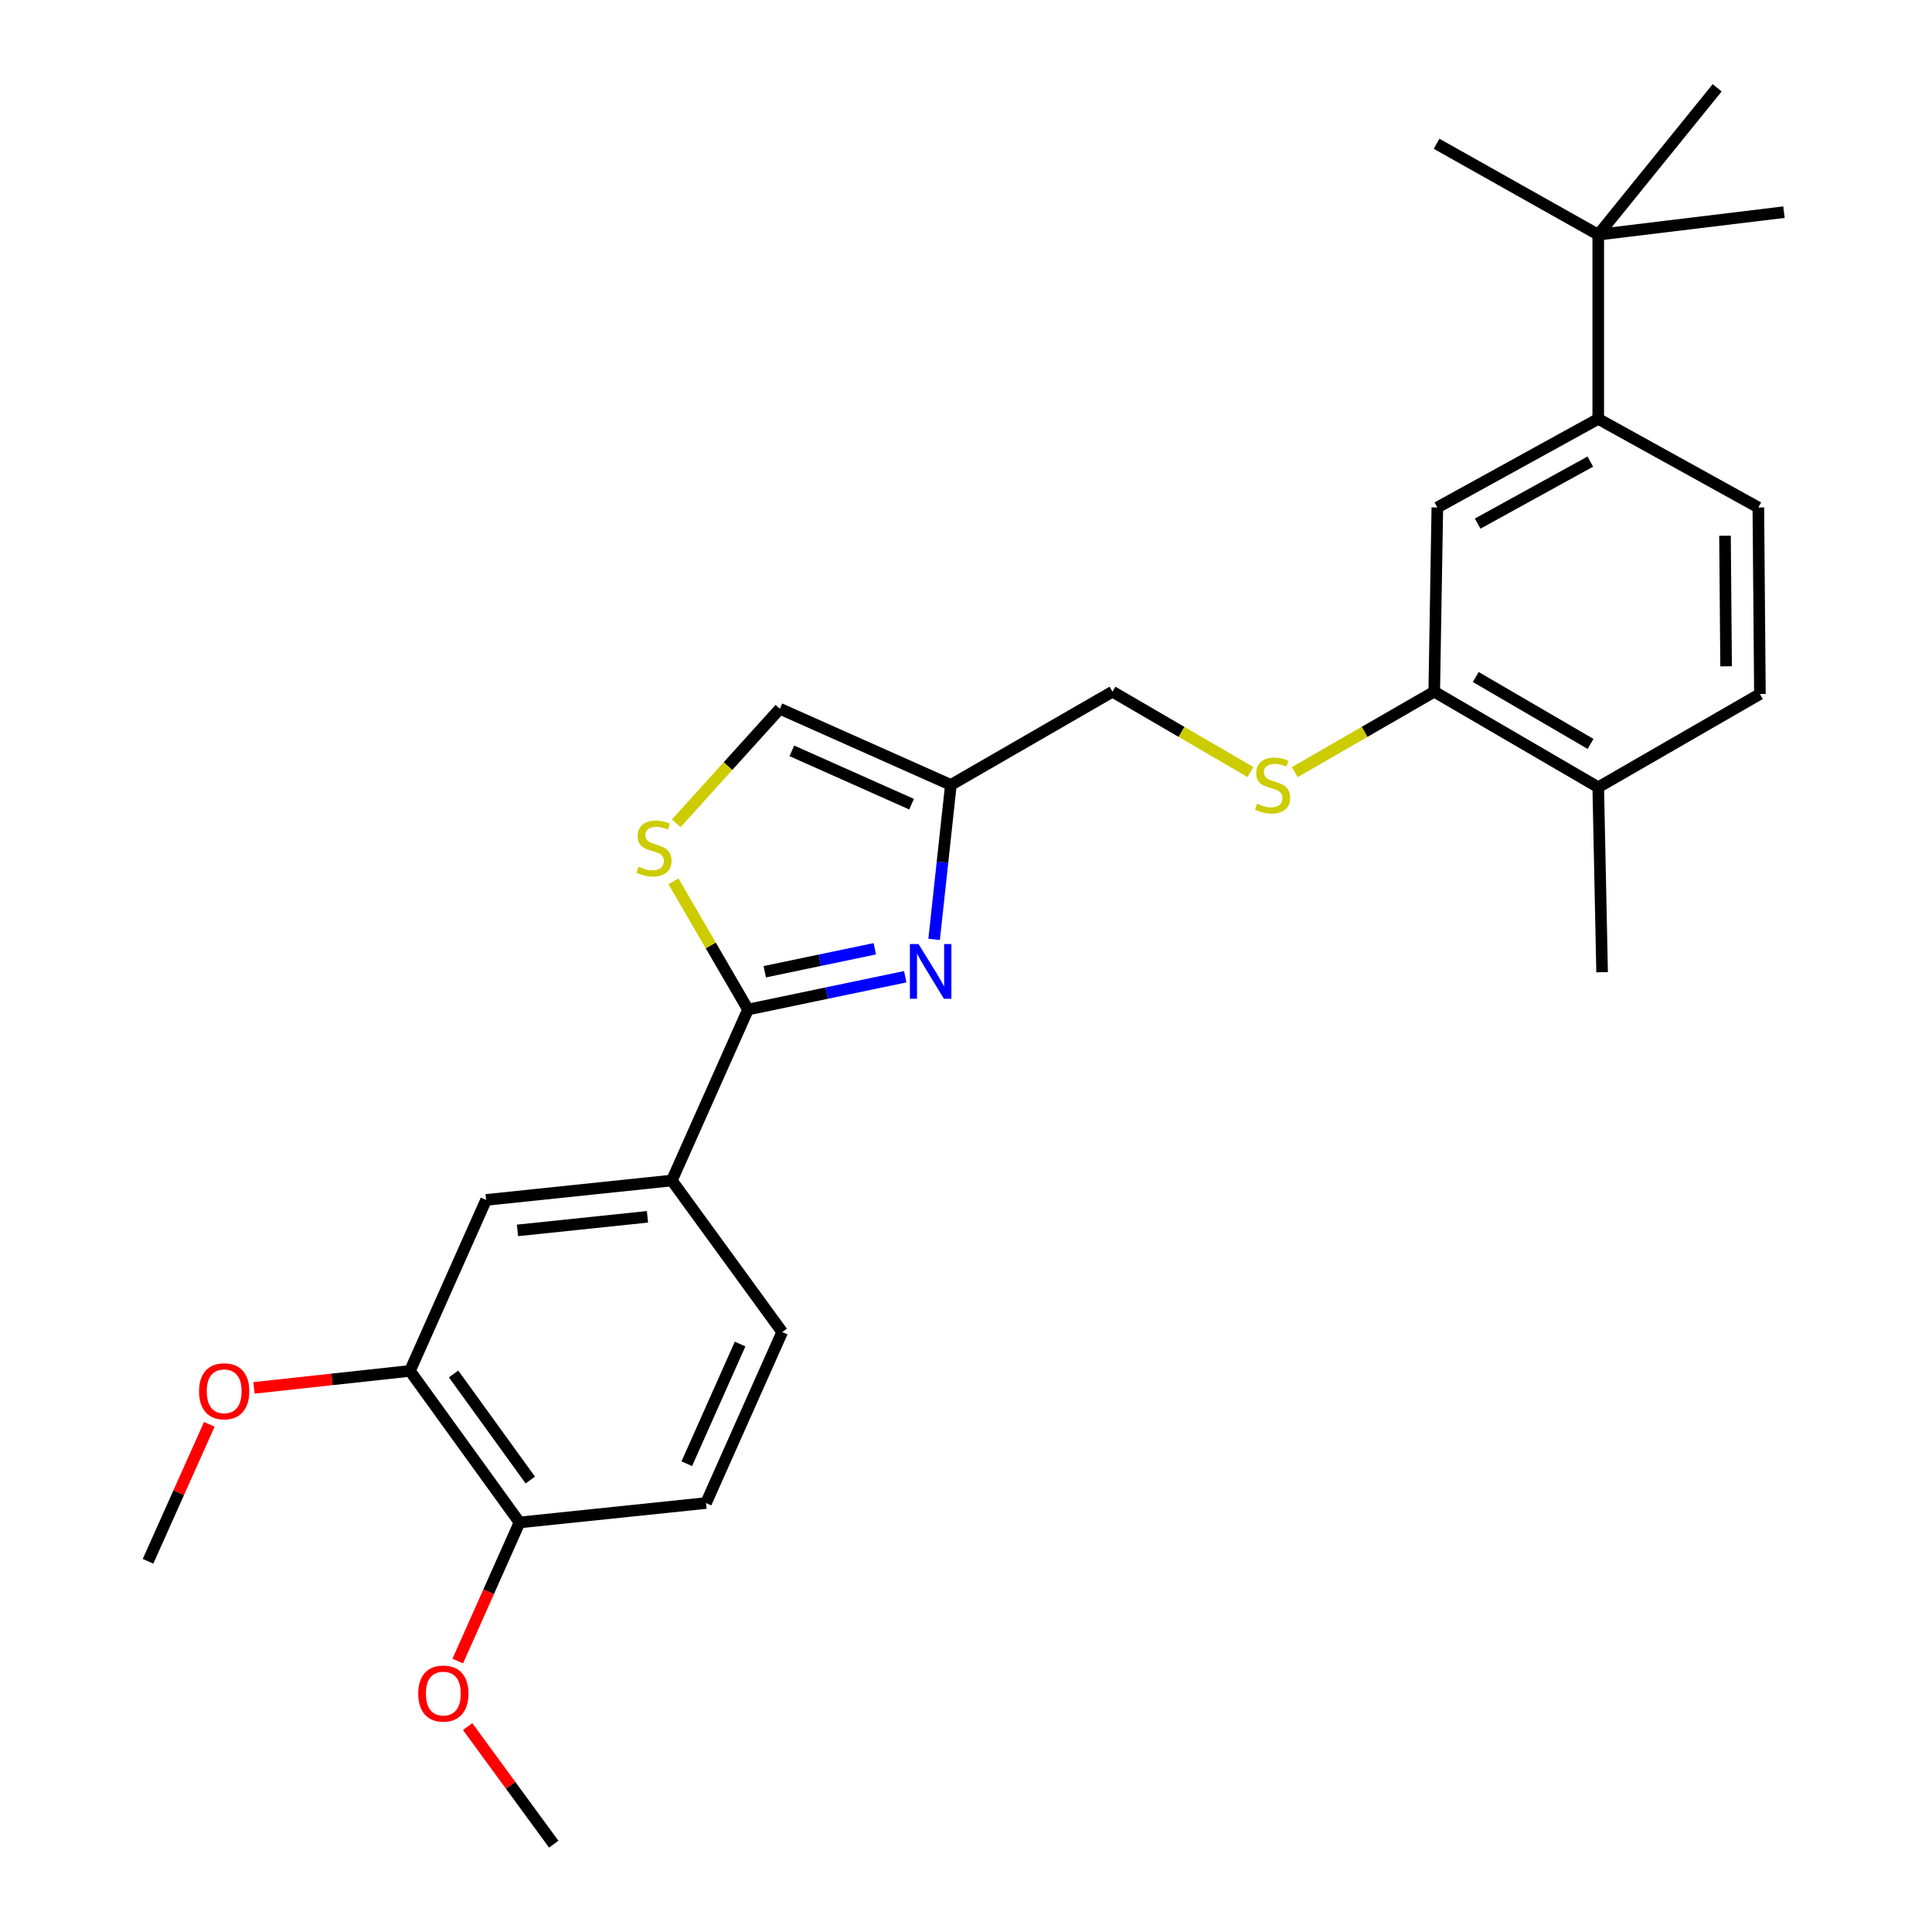 <?xml version='1.0' encoding='iso-8859-1'?>
<svg version='1.1' baseProfile='full'
              xmlns='http://www.w3.org/2000/svg'
                      xmlns:rdkit='http://www.rdkit.org/xml'
                      xmlns:xlink='http://www.w3.org/1999/xlink'
                  xml:space='preserve'
width='1000px' height='1000px' viewBox='0 0 1000 1000'>
<!-- END OF HEADER -->
<rect style='opacity:1.0;fill:#FFFFFF;stroke:none' width='1000' height='1000' x='0' y='0'> </rect>
<path class='bond-0' d='M 468.548,505.554 L 427.862,514.041' style='fill:none;fill-rule:evenodd;stroke:#0000FF;stroke-width:6px;stroke-linecap:butt;stroke-linejoin:miter;stroke-opacity:1' />
<path class='bond-0' d='M 427.862,514.041 L 387.177,522.528' style='fill:none;fill-rule:evenodd;stroke:#000000;stroke-width:6px;stroke-linecap:butt;stroke-linejoin:miter;stroke-opacity:1' />
<path class='bond-0' d='M 452.793,491.085 L 424.313,497.026' style='fill:none;fill-rule:evenodd;stroke:#0000FF;stroke-width:6px;stroke-linecap:butt;stroke-linejoin:miter;stroke-opacity:1' />
<path class='bond-0' d='M 424.313,497.026 L 395.833,502.967' style='fill:none;fill-rule:evenodd;stroke:#000000;stroke-width:6px;stroke-linecap:butt;stroke-linejoin:miter;stroke-opacity:1' />
<path class='bond-2' d='M 483.5,486.222 L 487.834,446.25' style='fill:none;fill-rule:evenodd;stroke:#0000FF;stroke-width:6px;stroke-linecap:butt;stroke-linejoin:miter;stroke-opacity:1' />
<path class='bond-2' d='M 487.834,446.25 L 492.169,406.277' style='fill:none;fill-rule:evenodd;stroke:#000000;stroke-width:6px;stroke-linecap:butt;stroke-linejoin:miter;stroke-opacity:1' />
<path class='bond-1' d='M 387.177,522.528 L 367.875,489.347' style='fill:none;fill-rule:evenodd;stroke:#000000;stroke-width:6px;stroke-linecap:butt;stroke-linejoin:miter;stroke-opacity:1' />
<path class='bond-1' d='M 367.875,489.347 L 348.574,456.166' style='fill:none;fill-rule:evenodd;stroke:#CCCC00;stroke-width:6px;stroke-linecap:butt;stroke-linejoin:miter;stroke-opacity:1' />
<path class='bond-3' d='M 387.177,522.528 L 347.741,611.027' style='fill:none;fill-rule:evenodd;stroke:#000000;stroke-width:6px;stroke-linecap:butt;stroke-linejoin:miter;stroke-opacity:1' />
<path class='bond-27' d='M 350.018,426.146 L 376.839,396.499' style='fill:none;fill-rule:evenodd;stroke:#CCCC00;stroke-width:6px;stroke-linecap:butt;stroke-linejoin:miter;stroke-opacity:1' />
<path class='bond-27' d='M 376.839,396.499 L 403.66,366.851' style='fill:none;fill-rule:evenodd;stroke:#000000;stroke-width:6px;stroke-linecap:butt;stroke-linejoin:miter;stroke-opacity:1' />
<path class='bond-4' d='M 492.169,406.277 L 403.66,366.851' style='fill:none;fill-rule:evenodd;stroke:#000000;stroke-width:6px;stroke-linecap:butt;stroke-linejoin:miter;stroke-opacity:1' />
<path class='bond-4' d='M 471.82,416.24 L 409.864,388.642' style='fill:none;fill-rule:evenodd;stroke:#000000;stroke-width:6px;stroke-linecap:butt;stroke-linejoin:miter;stroke-opacity:1' />
<path class='bond-16' d='M 492.169,406.277 L 575.82,358.016' style='fill:none;fill-rule:evenodd;stroke:#000000;stroke-width:6px;stroke-linecap:butt;stroke-linejoin:miter;stroke-opacity:1' />
<path class='bond-8' d='M 347.741,611.027 L 251.604,621.079' style='fill:none;fill-rule:evenodd;stroke:#000000;stroke-width:6px;stroke-linecap:butt;stroke-linejoin:miter;stroke-opacity:1' />
<path class='bond-8' d='M 335.128,629.821 L 267.832,636.858' style='fill:none;fill-rule:evenodd;stroke:#000000;stroke-width:6px;stroke-linecap:butt;stroke-linejoin:miter;stroke-opacity:1' />
<path class='bond-14' d='M 347.741,611.027 L 404.867,689.464' style='fill:none;fill-rule:evenodd;stroke:#000000;stroke-width:6px;stroke-linecap:butt;stroke-linejoin:miter;stroke-opacity:1' />
<path class='bond-5' d='M 742.361,358.016 L 706.273,378.831' style='fill:none;fill-rule:evenodd;stroke:#000000;stroke-width:6px;stroke-linecap:butt;stroke-linejoin:miter;stroke-opacity:1' />
<path class='bond-5' d='M 706.273,378.831 L 670.184,399.647' style='fill:none;fill-rule:evenodd;stroke:#CCCC00;stroke-width:6px;stroke-linecap:butt;stroke-linejoin:miter;stroke-opacity:1' />
<path class='bond-7' d='M 742.361,358.016 L 743.963,262.67' style='fill:none;fill-rule:evenodd;stroke:#000000;stroke-width:6px;stroke-linecap:butt;stroke-linejoin:miter;stroke-opacity:1' />
<path class='bond-13' d='M 742.361,358.016 L 827.248,407.484' style='fill:none;fill-rule:evenodd;stroke:#000000;stroke-width:6px;stroke-linecap:butt;stroke-linejoin:miter;stroke-opacity:1' />
<path class='bond-13' d='M 763.845,350.419 L 823.266,385.047' style='fill:none;fill-rule:evenodd;stroke:#000000;stroke-width:6px;stroke-linecap:butt;stroke-linejoin:miter;stroke-opacity:1' />
<path class='bond-6' d='M 827.248,216.813 L 743.963,262.67' style='fill:none;fill-rule:evenodd;stroke:#000000;stroke-width:6px;stroke-linecap:butt;stroke-linejoin:miter;stroke-opacity:1' />
<path class='bond-6' d='M 823.139,238.917 L 764.84,271.017' style='fill:none;fill-rule:evenodd;stroke:#000000;stroke-width:6px;stroke-linecap:butt;stroke-linejoin:miter;stroke-opacity:1' />
<path class='bond-11' d='M 827.248,216.813 L 827.248,121.478' style='fill:none;fill-rule:evenodd;stroke:#000000;stroke-width:6px;stroke-linecap:butt;stroke-linejoin:miter;stroke-opacity:1' />
<path class='bond-29' d='M 827.248,216.813 L 910.117,262.67' style='fill:none;fill-rule:evenodd;stroke:#000000;stroke-width:6px;stroke-linecap:butt;stroke-linejoin:miter;stroke-opacity:1' />
<path class='bond-9' d='M 251.604,621.079 L 212.188,709.578' style='fill:none;fill-rule:evenodd;stroke:#000000;stroke-width:6px;stroke-linecap:butt;stroke-linejoin:miter;stroke-opacity:1' />
<path class='bond-19' d='M 212.188,709.578 L 171.819,713.972' style='fill:none;fill-rule:evenodd;stroke:#000000;stroke-width:6px;stroke-linecap:butt;stroke-linejoin:miter;stroke-opacity:1' />
<path class='bond-19' d='M 171.819,713.972 L 131.45,718.367' style='fill:none;fill-rule:evenodd;stroke:#FF0000;stroke-width:6px;stroke-linecap:butt;stroke-linejoin:miter;stroke-opacity:1' />
<path class='bond-28' d='M 212.188,709.578 L 268.908,788.015' style='fill:none;fill-rule:evenodd;stroke:#000000;stroke-width:6px;stroke-linecap:butt;stroke-linejoin:miter;stroke-opacity:1' />
<path class='bond-28' d='M 234.78,711.158 L 274.485,766.064' style='fill:none;fill-rule:evenodd;stroke:#000000;stroke-width:6px;stroke-linecap:butt;stroke-linejoin:miter;stroke-opacity:1' />
<path class='bond-10' d='M 647.212,399.593 L 611.516,378.804' style='fill:none;fill-rule:evenodd;stroke:#CCCC00;stroke-width:6px;stroke-linecap:butt;stroke-linejoin:miter;stroke-opacity:1' />
<path class='bond-10' d='M 611.516,378.804 L 575.82,358.016' style='fill:none;fill-rule:evenodd;stroke:#000000;stroke-width:6px;stroke-linecap:butt;stroke-linejoin:miter;stroke-opacity:1' />
<path class='bond-21' d='M 827.248,121.478 L 923.385,109.813' style='fill:none;fill-rule:evenodd;stroke:#000000;stroke-width:6px;stroke-linecap:butt;stroke-linejoin:miter;stroke-opacity:1' />
<path class='bond-22' d='M 827.248,121.478 L 888.797,45.455' style='fill:none;fill-rule:evenodd;stroke:#000000;stroke-width:6px;stroke-linecap:butt;stroke-linejoin:miter;stroke-opacity:1' />
<path class='bond-23' d='M 827.248,121.478 L 743.568,74.413' style='fill:none;fill-rule:evenodd;stroke:#000000;stroke-width:6px;stroke-linecap:butt;stroke-linejoin:miter;stroke-opacity:1' />
<path class='bond-12' d='M 268.908,788.015 L 365.441,777.973' style='fill:none;fill-rule:evenodd;stroke:#000000;stroke-width:6px;stroke-linecap:butt;stroke-linejoin:miter;stroke-opacity:1' />
<path class='bond-20' d='M 268.908,788.015 L 252.921,823.889' style='fill:none;fill-rule:evenodd;stroke:#000000;stroke-width:6px;stroke-linecap:butt;stroke-linejoin:miter;stroke-opacity:1' />
<path class='bond-20' d='M 252.921,823.889 L 236.934,859.762' style='fill:none;fill-rule:evenodd;stroke:#FF0000;stroke-width:6px;stroke-linecap:butt;stroke-linejoin:miter;stroke-opacity:1' />
<path class='bond-18' d='M 827.248,407.484 L 910.928,359.223' style='fill:none;fill-rule:evenodd;stroke:#000000;stroke-width:6px;stroke-linecap:butt;stroke-linejoin:miter;stroke-opacity:1' />
<path class='bond-24' d='M 827.248,407.484 L 829.247,503.206' style='fill:none;fill-rule:evenodd;stroke:#000000;stroke-width:6px;stroke-linecap:butt;stroke-linejoin:miter;stroke-opacity:1' />
<path class='bond-17' d='M 404.867,689.464 L 365.441,777.973' style='fill:none;fill-rule:evenodd;stroke:#000000;stroke-width:6px;stroke-linecap:butt;stroke-linejoin:miter;stroke-opacity:1' />
<path class='bond-17' d='M 383.076,695.668 L 355.478,757.624' style='fill:none;fill-rule:evenodd;stroke:#000000;stroke-width:6px;stroke-linecap:butt;stroke-linejoin:miter;stroke-opacity:1' />
<path class='bond-15' d='M 910.117,262.67 L 910.928,359.223' style='fill:none;fill-rule:evenodd;stroke:#000000;stroke-width:6px;stroke-linecap:butt;stroke-linejoin:miter;stroke-opacity:1' />
<path class='bond-15' d='M 892.859,277.299 L 893.426,344.886' style='fill:none;fill-rule:evenodd;stroke:#000000;stroke-width:6px;stroke-linecap:butt;stroke-linejoin:miter;stroke-opacity:1' />
<path class='bond-25' d='M 108.347,737.218 L 92.481,772.673' style='fill:none;fill-rule:evenodd;stroke:#FF0000;stroke-width:6px;stroke-linecap:butt;stroke-linejoin:miter;stroke-opacity:1' />
<path class='bond-25' d='M 92.481,772.673 L 76.615,808.129' style='fill:none;fill-rule:evenodd;stroke:#000000;stroke-width:6px;stroke-linecap:butt;stroke-linejoin:miter;stroke-opacity:1' />
<path class='bond-26' d='M 242.051,893.682 L 264.334,924.114' style='fill:none;fill-rule:evenodd;stroke:#FF0000;stroke-width:6px;stroke-linecap:butt;stroke-linejoin:miter;stroke-opacity:1' />
<path class='bond-26' d='M 264.334,924.114 L 286.618,954.545' style='fill:none;fill-rule:evenodd;stroke:#000000;stroke-width:6px;stroke-linecap:butt;stroke-linejoin:miter;stroke-opacity:1' />
<path  class='atom-0' d='M 475.442 488.65
L 484.722 503.65
Q 485.642 505.13, 487.122 507.81
Q 488.602 510.49, 488.682 510.65
L 488.682 488.65
L 492.442 488.65
L 492.442 516.97
L 488.562 516.97
L 478.602 500.57
Q 477.442 498.65, 476.202 496.45
Q 475.002 494.25, 474.642 493.57
L 474.642 516.97
L 470.962 516.97
L 470.962 488.65
L 475.442 488.65
' fill='#0000FF'/>
<path  class='atom-2' d='M 330.51 448.587
Q 330.83 448.707, 332.15 449.267
Q 333.47 449.827, 334.91 450.187
Q 336.39 450.507, 337.83 450.507
Q 340.51 450.507, 342.07 449.227
Q 343.63 447.907, 343.63 445.627
Q 343.63 444.067, 342.83 443.107
Q 342.07 442.147, 340.87 441.627
Q 339.67 441.107, 337.67 440.507
Q 335.15 439.747, 333.63 439.027
Q 332.15 438.307, 331.07 436.787
Q 330.03 435.267, 330.03 432.707
Q 330.03 429.147, 332.43 426.947
Q 334.87 424.747, 339.67 424.747
Q 342.95 424.747, 346.67 426.307
L 345.75 429.387
Q 342.35 427.987, 339.79 427.987
Q 337.03 427.987, 335.51 429.147
Q 333.99 430.267, 334.03 432.227
Q 334.03 433.747, 334.79 434.667
Q 335.59 435.587, 336.71 436.107
Q 337.87 436.627, 339.79 437.227
Q 342.35 438.027, 343.87 438.827
Q 345.39 439.627, 346.47 441.267
Q 347.59 442.867, 347.59 445.627
Q 347.59 449.547, 344.95 451.667
Q 342.35 453.747, 337.99 453.747
Q 335.47 453.747, 333.55 453.187
Q 331.67 452.667, 329.43 451.747
L 330.51 448.587
' fill='#CCCC00'/>
<path  class='atom-11' d='M 650.69 415.997
Q 651.01 416.117, 652.33 416.677
Q 653.65 417.237, 655.09 417.597
Q 656.57 417.917, 658.01 417.917
Q 660.69 417.917, 662.25 416.637
Q 663.81 415.317, 663.81 413.037
Q 663.81 411.477, 663.01 410.517
Q 662.25 409.557, 661.05 409.037
Q 659.85 408.517, 657.85 407.917
Q 655.33 407.157, 653.81 406.437
Q 652.33 405.717, 651.25 404.197
Q 650.21 402.677, 650.21 400.117
Q 650.21 396.557, 652.61 394.357
Q 655.05 392.157, 659.85 392.157
Q 663.13 392.157, 666.85 393.717
L 665.93 396.797
Q 662.53 395.397, 659.97 395.397
Q 657.21 395.397, 655.69 396.557
Q 654.17 397.677, 654.21 399.637
Q 654.21 401.157, 654.97 402.077
Q 655.77 402.997, 656.89 403.517
Q 658.05 404.037, 659.97 404.637
Q 662.53 405.437, 664.05 406.237
Q 665.57 407.037, 666.65 408.677
Q 667.77 410.277, 667.77 413.037
Q 667.77 416.957, 665.13 419.077
Q 662.53 421.157, 658.17 421.157
Q 655.65 421.157, 653.73 420.597
Q 651.85 420.077, 649.61 419.157
L 650.69 415.997
' fill='#CCCC00'/>
<path  class='atom-20' d='M 103.032 720.125
Q 103.032 713.325, 106.392 709.525
Q 109.752 705.725, 116.032 705.725
Q 122.312 705.725, 125.672 709.525
Q 129.032 713.325, 129.032 720.125
Q 129.032 727.005, 125.632 730.925
Q 122.232 734.805, 116.032 734.805
Q 109.792 734.805, 106.392 730.925
Q 103.032 727.045, 103.032 720.125
M 116.032 731.605
Q 120.352 731.605, 122.672 728.725
Q 125.032 725.805, 125.032 720.125
Q 125.032 714.565, 122.672 711.765
Q 120.352 708.925, 116.032 708.925
Q 111.712 708.925, 109.352 711.725
Q 107.032 714.525, 107.032 720.125
Q 107.032 725.845, 109.352 728.725
Q 111.712 731.605, 116.032 731.605
' fill='#FF0000'/>
<path  class='atom-21' d='M 216.472 876.584
Q 216.472 869.784, 219.832 865.984
Q 223.192 862.184, 229.472 862.184
Q 235.752 862.184, 239.112 865.984
Q 242.472 869.784, 242.472 876.584
Q 242.472 883.464, 239.072 887.384
Q 235.672 891.264, 229.472 891.264
Q 223.232 891.264, 219.832 887.384
Q 216.472 883.504, 216.472 876.584
M 229.472 888.064
Q 233.792 888.064, 236.112 885.184
Q 238.472 882.264, 238.472 876.584
Q 238.472 871.024, 236.112 868.224
Q 233.792 865.384, 229.472 865.384
Q 225.152 865.384, 222.792 868.184
Q 220.472 870.984, 220.472 876.584
Q 220.472 882.304, 222.792 885.184
Q 225.152 888.064, 229.472 888.064
' fill='#FF0000'/>
</svg>
